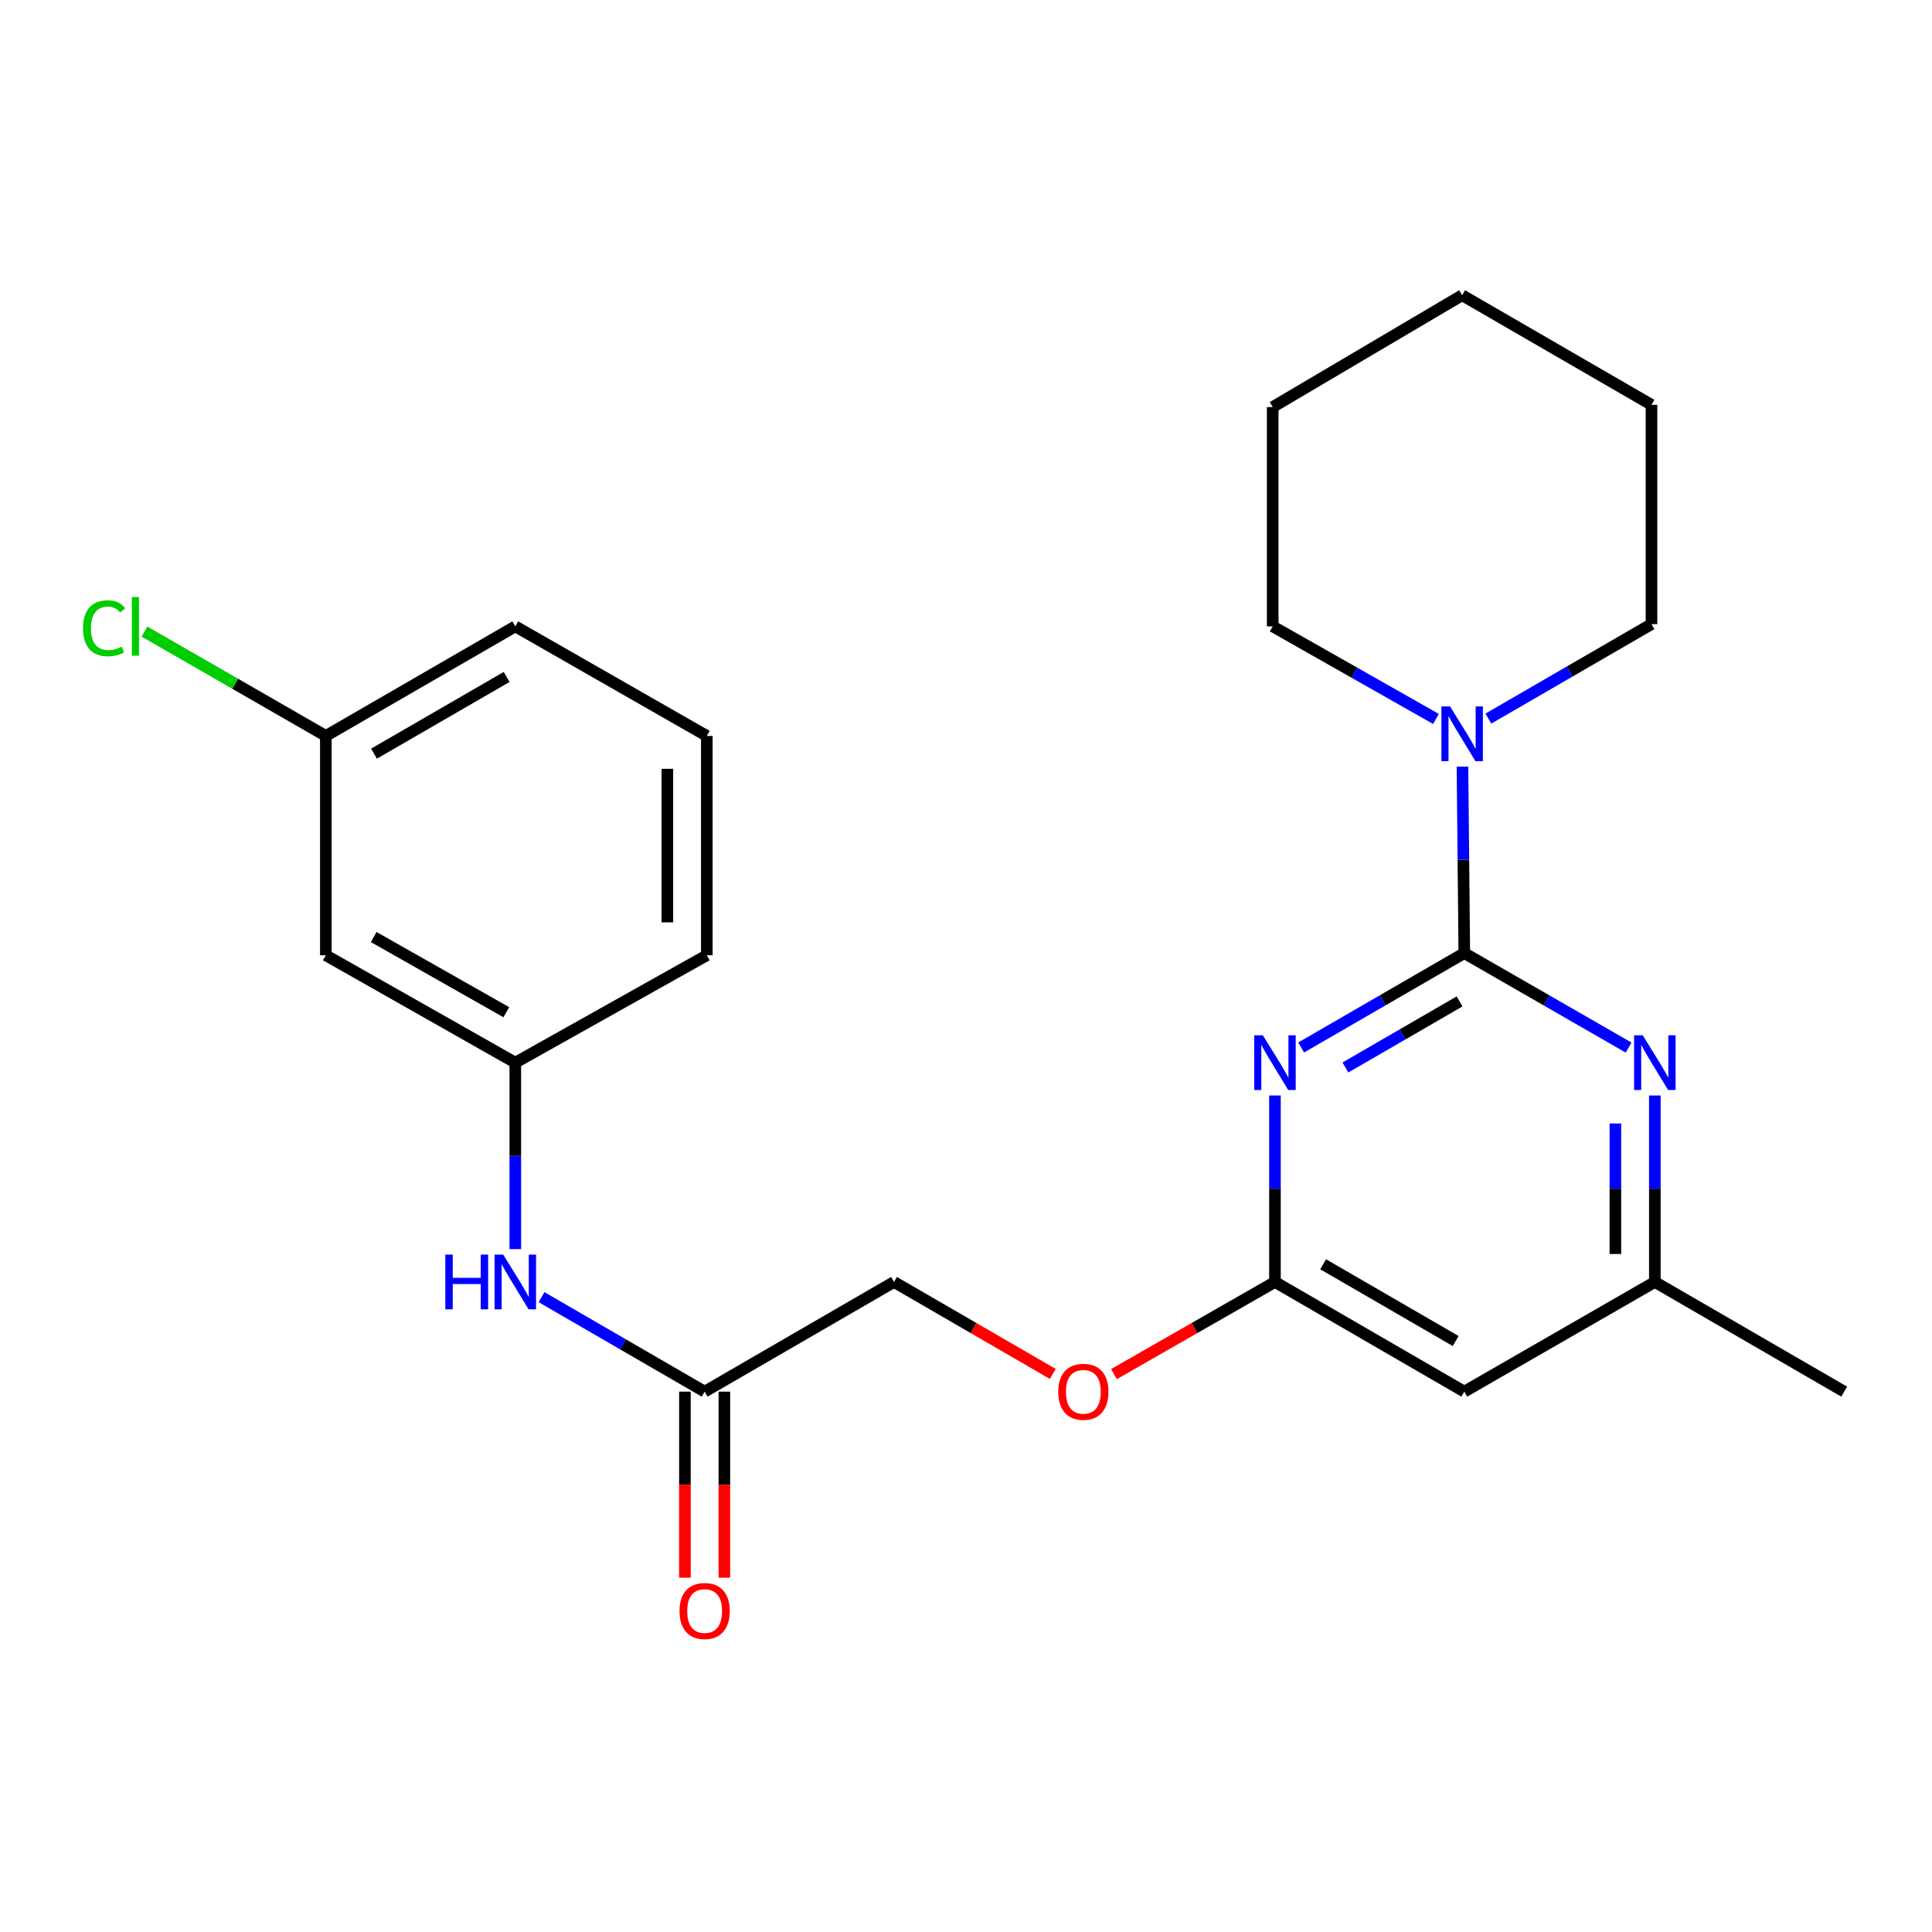 <?xml version='1.0' encoding='iso-8859-1'?>
<svg version='1.1' baseProfile='full'
              xmlns='http://www.w3.org/2000/svg'
                      xmlns:rdkit='http://www.rdkit.org/xml'
                      xmlns:xlink='http://www.w3.org/1999/xlink'
                  xml:space='preserve'
width='1000px' height='1000px' viewBox='0 0 1000 1000'>
<!-- END OF HEADER -->
<rect style='opacity:1.0;fill:#FFFFFF;stroke:none' width='1000' height='1000' x='0' y='0'> </rect>
<path class='bond-0' d='M 757.918,493.318 L 715.703,517.747' style='fill:none;fill-rule:evenodd;stroke:#000000;stroke-width:6px;stroke-linecap:butt;stroke-linejoin:miter;stroke-opacity:1' />
<path class='bond-0' d='M 715.703,517.747 L 673.487,542.176' style='fill:none;fill-rule:evenodd;stroke:#0000FF;stroke-width:6px;stroke-linecap:butt;stroke-linejoin:miter;stroke-opacity:1' />
<path class='bond-0' d='M 755.483,518.325 L 725.932,535.425' style='fill:none;fill-rule:evenodd;stroke:#000000;stroke-width:6px;stroke-linecap:butt;stroke-linejoin:miter;stroke-opacity:1' />
<path class='bond-0' d='M 725.932,535.425 L 696.381,552.525' style='fill:none;fill-rule:evenodd;stroke:#0000FF;stroke-width:6px;stroke-linecap:butt;stroke-linejoin:miter;stroke-opacity:1' />
<path class='bond-1' d='M 757.918,493.318 L 800.439,517.768' style='fill:none;fill-rule:evenodd;stroke:#000000;stroke-width:6px;stroke-linecap:butt;stroke-linejoin:miter;stroke-opacity:1' />
<path class='bond-1' d='M 800.439,517.768 L 842.96,542.218' style='fill:none;fill-rule:evenodd;stroke:#0000FF;stroke-width:6px;stroke-linecap:butt;stroke-linejoin:miter;stroke-opacity:1' />
<path class='bond-2' d='M 757.918,493.318 L 757.445,445.061' style='fill:none;fill-rule:evenodd;stroke:#000000;stroke-width:6px;stroke-linecap:butt;stroke-linejoin:miter;stroke-opacity:1' />
<path class='bond-2' d='M 757.445,445.061 L 756.973,396.804' style='fill:none;fill-rule:evenodd;stroke:#0000FF;stroke-width:6px;stroke-linecap:butt;stroke-linejoin:miter;stroke-opacity:1' />
<path class='bond-3' d='M 659.917,567.027 L 659.917,615.284' style='fill:none;fill-rule:evenodd;stroke:#0000FF;stroke-width:6px;stroke-linecap:butt;stroke-linejoin:miter;stroke-opacity:1' />
<path class='bond-3' d='M 659.917,615.284 L 659.917,663.542' style='fill:none;fill-rule:evenodd;stroke:#000000;stroke-width:6px;stroke-linecap:butt;stroke-linejoin:miter;stroke-opacity:1' />
<path class='bond-6' d='M 856.544,567.027 L 856.544,615.284' style='fill:none;fill-rule:evenodd;stroke:#0000FF;stroke-width:6px;stroke-linecap:butt;stroke-linejoin:miter;stroke-opacity:1' />
<path class='bond-6' d='M 856.544,615.284 L 856.544,663.542' style='fill:none;fill-rule:evenodd;stroke:#000000;stroke-width:6px;stroke-linecap:butt;stroke-linejoin:miter;stroke-opacity:1' />
<path class='bond-6' d='M 836.12,581.504 L 836.12,615.284' style='fill:none;fill-rule:evenodd;stroke:#0000FF;stroke-width:6px;stroke-linecap:butt;stroke-linejoin:miter;stroke-opacity:1' />
<path class='bond-6' d='M 836.12,615.284 L 836.12,649.065' style='fill:none;fill-rule:evenodd;stroke:#000000;stroke-width:6px;stroke-linecap:butt;stroke-linejoin:miter;stroke-opacity:1' />
<path class='bond-15' d='M 743.248,372.118 L 700.998,348.163' style='fill:none;fill-rule:evenodd;stroke:#0000FF;stroke-width:6px;stroke-linecap:butt;stroke-linejoin:miter;stroke-opacity:1' />
<path class='bond-15' d='M 700.998,348.163 L 658.748,324.207' style='fill:none;fill-rule:evenodd;stroke:#000000;stroke-width:6px;stroke-linecap:butt;stroke-linejoin:miter;stroke-opacity:1' />
<path class='bond-16' d='M 770.377,371.946 L 812.593,347.498' style='fill:none;fill-rule:evenodd;stroke:#0000FF;stroke-width:6px;stroke-linecap:butt;stroke-linejoin:miter;stroke-opacity:1' />
<path class='bond-16' d='M 812.593,347.498 L 854.808,323.05' style='fill:none;fill-rule:evenodd;stroke:#000000;stroke-width:6px;stroke-linecap:butt;stroke-linejoin:miter;stroke-opacity:1' />
<path class='bond-10' d='M 659.917,663.542 L 618.26,687.387' style='fill:none;fill-rule:evenodd;stroke:#000000;stroke-width:6px;stroke-linecap:butt;stroke-linejoin:miter;stroke-opacity:1' />
<path class='bond-10' d='M 618.26,687.387 L 576.603,711.233' style='fill:none;fill-rule:evenodd;stroke:#FF0000;stroke-width:6px;stroke-linecap:butt;stroke-linejoin:miter;stroke-opacity:1' />
<path class='bond-24' d='M 659.917,663.542 L 757.918,720.31' style='fill:none;fill-rule:evenodd;stroke:#000000;stroke-width:6px;stroke-linecap:butt;stroke-linejoin:miter;stroke-opacity:1' />
<path class='bond-24' d='M 684.854,654.384 L 753.455,694.121' style='fill:none;fill-rule:evenodd;stroke:#000000;stroke-width:6px;stroke-linecap:butt;stroke-linejoin:miter;stroke-opacity:1' />
<path class='bond-4' d='M 757.918,720.31 L 856.544,663.542' style='fill:none;fill-rule:evenodd;stroke:#000000;stroke-width:6px;stroke-linecap:butt;stroke-linejoin:miter;stroke-opacity:1' />
<path class='bond-5' d='M 364.72,720.31 L 462.733,663.542' style='fill:none;fill-rule:evenodd;stroke:#000000;stroke-width:6px;stroke-linecap:butt;stroke-linejoin:miter;stroke-opacity:1' />
<path class='bond-7' d='M 364.72,720.31 L 322.505,695.856' style='fill:none;fill-rule:evenodd;stroke:#000000;stroke-width:6px;stroke-linecap:butt;stroke-linejoin:miter;stroke-opacity:1' />
<path class='bond-7' d='M 322.505,695.856 L 280.29,671.403' style='fill:none;fill-rule:evenodd;stroke:#0000FF;stroke-width:6px;stroke-linecap:butt;stroke-linejoin:miter;stroke-opacity:1' />
<path class='bond-11' d='M 354.508,720.31 L 354.508,768.465' style='fill:none;fill-rule:evenodd;stroke:#000000;stroke-width:6px;stroke-linecap:butt;stroke-linejoin:miter;stroke-opacity:1' />
<path class='bond-11' d='M 354.508,768.465 L 354.508,816.62' style='fill:none;fill-rule:evenodd;stroke:#FF0000;stroke-width:6px;stroke-linecap:butt;stroke-linejoin:miter;stroke-opacity:1' />
<path class='bond-11' d='M 374.932,720.31 L 374.932,768.465' style='fill:none;fill-rule:evenodd;stroke:#000000;stroke-width:6px;stroke-linecap:butt;stroke-linejoin:miter;stroke-opacity:1' />
<path class='bond-11' d='M 374.932,768.465 L 374.932,816.62' style='fill:none;fill-rule:evenodd;stroke:#FF0000;stroke-width:6px;stroke-linecap:butt;stroke-linejoin:miter;stroke-opacity:1' />
<path class='bond-19' d='M 856.544,663.542 L 954.545,720.31' style='fill:none;fill-rule:evenodd;stroke:#000000;stroke-width:6px;stroke-linecap:butt;stroke-linejoin:miter;stroke-opacity:1' />
<path class='bond-8' d='M 266.719,646.544 L 266.719,598.287' style='fill:none;fill-rule:evenodd;stroke:#0000FF;stroke-width:6px;stroke-linecap:butt;stroke-linejoin:miter;stroke-opacity:1' />
<path class='bond-8' d='M 266.719,598.287 L 266.719,550.029' style='fill:none;fill-rule:evenodd;stroke:#000000;stroke-width:6px;stroke-linecap:butt;stroke-linejoin:miter;stroke-opacity:1' />
<path class='bond-9' d='M 266.719,550.029 L 168.649,494.442' style='fill:none;fill-rule:evenodd;stroke:#000000;stroke-width:6px;stroke-linecap:butt;stroke-linejoin:miter;stroke-opacity:1' />
<path class='bond-9' d='M 262.08,523.923 L 193.431,485.012' style='fill:none;fill-rule:evenodd;stroke:#000000;stroke-width:6px;stroke-linecap:butt;stroke-linejoin:miter;stroke-opacity:1' />
<path class='bond-18' d='M 266.719,550.029 L 365.844,494.442' style='fill:none;fill-rule:evenodd;stroke:#000000;stroke-width:6px;stroke-linecap:butt;stroke-linejoin:miter;stroke-opacity:1' />
<path class='bond-13' d='M 168.649,494.442 L 168.649,380.918' style='fill:none;fill-rule:evenodd;stroke:#000000;stroke-width:6px;stroke-linecap:butt;stroke-linejoin:miter;stroke-opacity:1' />
<path class='bond-12' d='M 544.915,711.14 L 503.824,687.341' style='fill:none;fill-rule:evenodd;stroke:#FF0000;stroke-width:6px;stroke-linecap:butt;stroke-linejoin:miter;stroke-opacity:1' />
<path class='bond-12' d='M 503.824,687.341 L 462.733,663.542' style='fill:none;fill-rule:evenodd;stroke:#000000;stroke-width:6px;stroke-linecap:butt;stroke-linejoin:miter;stroke-opacity:1' />
<path class='bond-14' d='M 168.649,380.918 L 121.712,353.91' style='fill:none;fill-rule:evenodd;stroke:#000000;stroke-width:6px;stroke-linecap:butt;stroke-linejoin:miter;stroke-opacity:1' />
<path class='bond-14' d='M 121.712,353.91 L 74.774,326.901' style='fill:none;fill-rule:evenodd;stroke:#00CC00;stroke-width:6px;stroke-linecap:butt;stroke-linejoin:miter;stroke-opacity:1' />
<path class='bond-26' d='M 168.649,380.918 L 266.719,324.207' style='fill:none;fill-rule:evenodd;stroke:#000000;stroke-width:6px;stroke-linecap:butt;stroke-linejoin:miter;stroke-opacity:1' />
<path class='bond-26' d='M 193.584,390.092 L 262.233,350.394' style='fill:none;fill-rule:evenodd;stroke:#000000;stroke-width:6px;stroke-linecap:butt;stroke-linejoin:miter;stroke-opacity:1' />
<path class='bond-21' d='M 658.748,324.207 L 658.748,210.694' style='fill:none;fill-rule:evenodd;stroke:#000000;stroke-width:6px;stroke-linecap:butt;stroke-linejoin:miter;stroke-opacity:1' />
<path class='bond-22' d='M 854.808,323.05 L 854.808,209.537' style='fill:none;fill-rule:evenodd;stroke:#000000;stroke-width:6px;stroke-linecap:butt;stroke-linejoin:miter;stroke-opacity:1' />
<path class='bond-17' d='M 365.844,380.918 L 365.844,494.442' style='fill:none;fill-rule:evenodd;stroke:#000000;stroke-width:6px;stroke-linecap:butt;stroke-linejoin:miter;stroke-opacity:1' />
<path class='bond-17' d='M 345.42,397.946 L 345.42,477.413' style='fill:none;fill-rule:evenodd;stroke:#000000;stroke-width:6px;stroke-linecap:butt;stroke-linejoin:miter;stroke-opacity:1' />
<path class='bond-20' d='M 365.844,380.918 L 266.719,324.207' style='fill:none;fill-rule:evenodd;stroke:#000000;stroke-width:6px;stroke-linecap:butt;stroke-linejoin:miter;stroke-opacity:1' />
<path class='bond-25' d='M 658.748,210.694 L 756.806,152.815' style='fill:none;fill-rule:evenodd;stroke:#000000;stroke-width:6px;stroke-linecap:butt;stroke-linejoin:miter;stroke-opacity:1' />
<path class='bond-23' d='M 854.808,209.537 L 756.806,152.815' style='fill:none;fill-rule:evenodd;stroke:#000000;stroke-width:6px;stroke-linecap:butt;stroke-linejoin:miter;stroke-opacity:1' />
<path  class='atom-1' d='M 653.657 535.869
L 662.937 550.869
Q 663.857 552.349, 665.337 555.029
Q 666.817 557.709, 666.897 557.869
L 666.897 535.869
L 670.657 535.869
L 670.657 564.189
L 666.777 564.189
L 656.817 547.789
Q 655.657 545.869, 654.417 543.669
Q 653.217 541.469, 652.857 540.789
L 652.857 564.189
L 649.177 564.189
L 649.177 535.869
L 653.657 535.869
' fill='#0000FF'/>
<path  class='atom-2' d='M 850.284 535.869
L 859.564 550.869
Q 860.484 552.349, 861.964 555.029
Q 863.444 557.709, 863.524 557.869
L 863.524 535.869
L 867.284 535.869
L 867.284 564.189
L 863.404 564.189
L 853.444 547.789
Q 852.284 545.869, 851.044 543.669
Q 849.844 541.469, 849.484 540.789
L 849.484 564.189
L 845.804 564.189
L 845.804 535.869
L 850.284 535.869
' fill='#0000FF'/>
<path  class='atom-3' d='M 750.546 365.646
L 759.826 380.646
Q 760.746 382.126, 762.226 384.806
Q 763.706 387.486, 763.786 387.646
L 763.786 365.646
L 767.546 365.646
L 767.546 393.966
L 763.666 393.966
L 753.706 377.566
Q 752.546 375.646, 751.306 373.446
Q 750.106 371.246, 749.746 370.566
L 749.746 393.966
L 746.066 393.966
L 746.066 365.646
L 750.546 365.646
' fill='#0000FF'/>
<path  class='atom-8' d='M 230.499 649.382
L 234.339 649.382
L 234.339 661.422
L 248.819 661.422
L 248.819 649.382
L 252.659 649.382
L 252.659 677.702
L 248.819 677.702
L 248.819 664.622
L 234.339 664.622
L 234.339 677.702
L 230.499 677.702
L 230.499 649.382
' fill='#0000FF'/>
<path  class='atom-8' d='M 260.459 649.382
L 269.739 664.382
Q 270.659 665.862, 272.139 668.542
Q 273.619 671.222, 273.699 671.382
L 273.699 649.382
L 277.459 649.382
L 277.459 677.702
L 273.579 677.702
L 263.619 661.302
Q 262.459 659.382, 261.219 657.182
Q 260.019 654.982, 259.659 654.302
L 259.659 677.702
L 255.979 677.702
L 255.979 649.382
L 260.459 649.382
' fill='#0000FF'/>
<path  class='atom-11' d='M 547.746 720.39
Q 547.746 713.59, 551.106 709.79
Q 554.466 705.99, 560.746 705.99
Q 567.026 705.99, 570.386 709.79
Q 573.746 713.59, 573.746 720.39
Q 573.746 727.27, 570.346 731.19
Q 566.946 735.07, 560.746 735.07
Q 554.506 735.07, 551.106 731.19
Q 547.746 727.31, 547.746 720.39
M 560.746 731.87
Q 565.066 731.87, 567.386 728.99
Q 569.746 726.07, 569.746 720.39
Q 569.746 714.83, 567.386 712.03
Q 565.066 709.19, 560.746 709.19
Q 556.426 709.19, 554.066 711.99
Q 551.746 714.79, 551.746 720.39
Q 551.746 726.11, 554.066 728.99
Q 556.426 731.87, 560.746 731.87
' fill='#FF0000'/>
<path  class='atom-12' d='M 351.72 833.857
Q 351.72 827.057, 355.08 823.257
Q 358.44 819.457, 364.72 819.457
Q 371 819.457, 374.36 823.257
Q 377.72 827.057, 377.72 833.857
Q 377.72 840.737, 374.32 844.657
Q 370.92 848.537, 364.72 848.537
Q 358.48 848.537, 355.08 844.657
Q 351.72 840.777, 351.72 833.857
M 364.72 845.337
Q 369.04 845.337, 371.36 842.457
Q 373.72 839.537, 373.72 833.857
Q 373.72 828.297, 371.36 825.497
Q 369.04 822.657, 364.72 822.657
Q 360.4 822.657, 358.04 825.457
Q 355.72 828.257, 355.72 833.857
Q 355.72 839.577, 358.04 842.457
Q 360.4 845.337, 364.72 845.337
' fill='#FF0000'/>
<path  class='atom-15' d='M 42.971 325.187
Q 42.971 318.147, 46.251 314.467
Q 49.571 310.747, 55.851 310.747
Q 61.691 310.747, 64.811 314.867
L 62.171 317.027
Q 59.891 314.027, 55.851 314.027
Q 51.571 314.027, 49.291 316.907
Q 47.051 319.747, 47.051 325.187
Q 47.051 330.787, 49.371 333.667
Q 51.731 336.547, 56.291 336.547
Q 59.411 336.547, 63.051 334.667
L 64.171 337.667
Q 62.691 338.627, 60.451 339.187
Q 58.211 339.747, 55.731 339.747
Q 49.571 339.747, 46.251 335.987
Q 42.971 332.227, 42.971 325.187
' fill='#00CC00'/>
<path  class='atom-15' d='M 68.251 309.027
L 71.931 309.027
L 71.931 339.387
L 68.251 339.387
L 68.251 309.027
' fill='#00CC00'/>
</svg>
